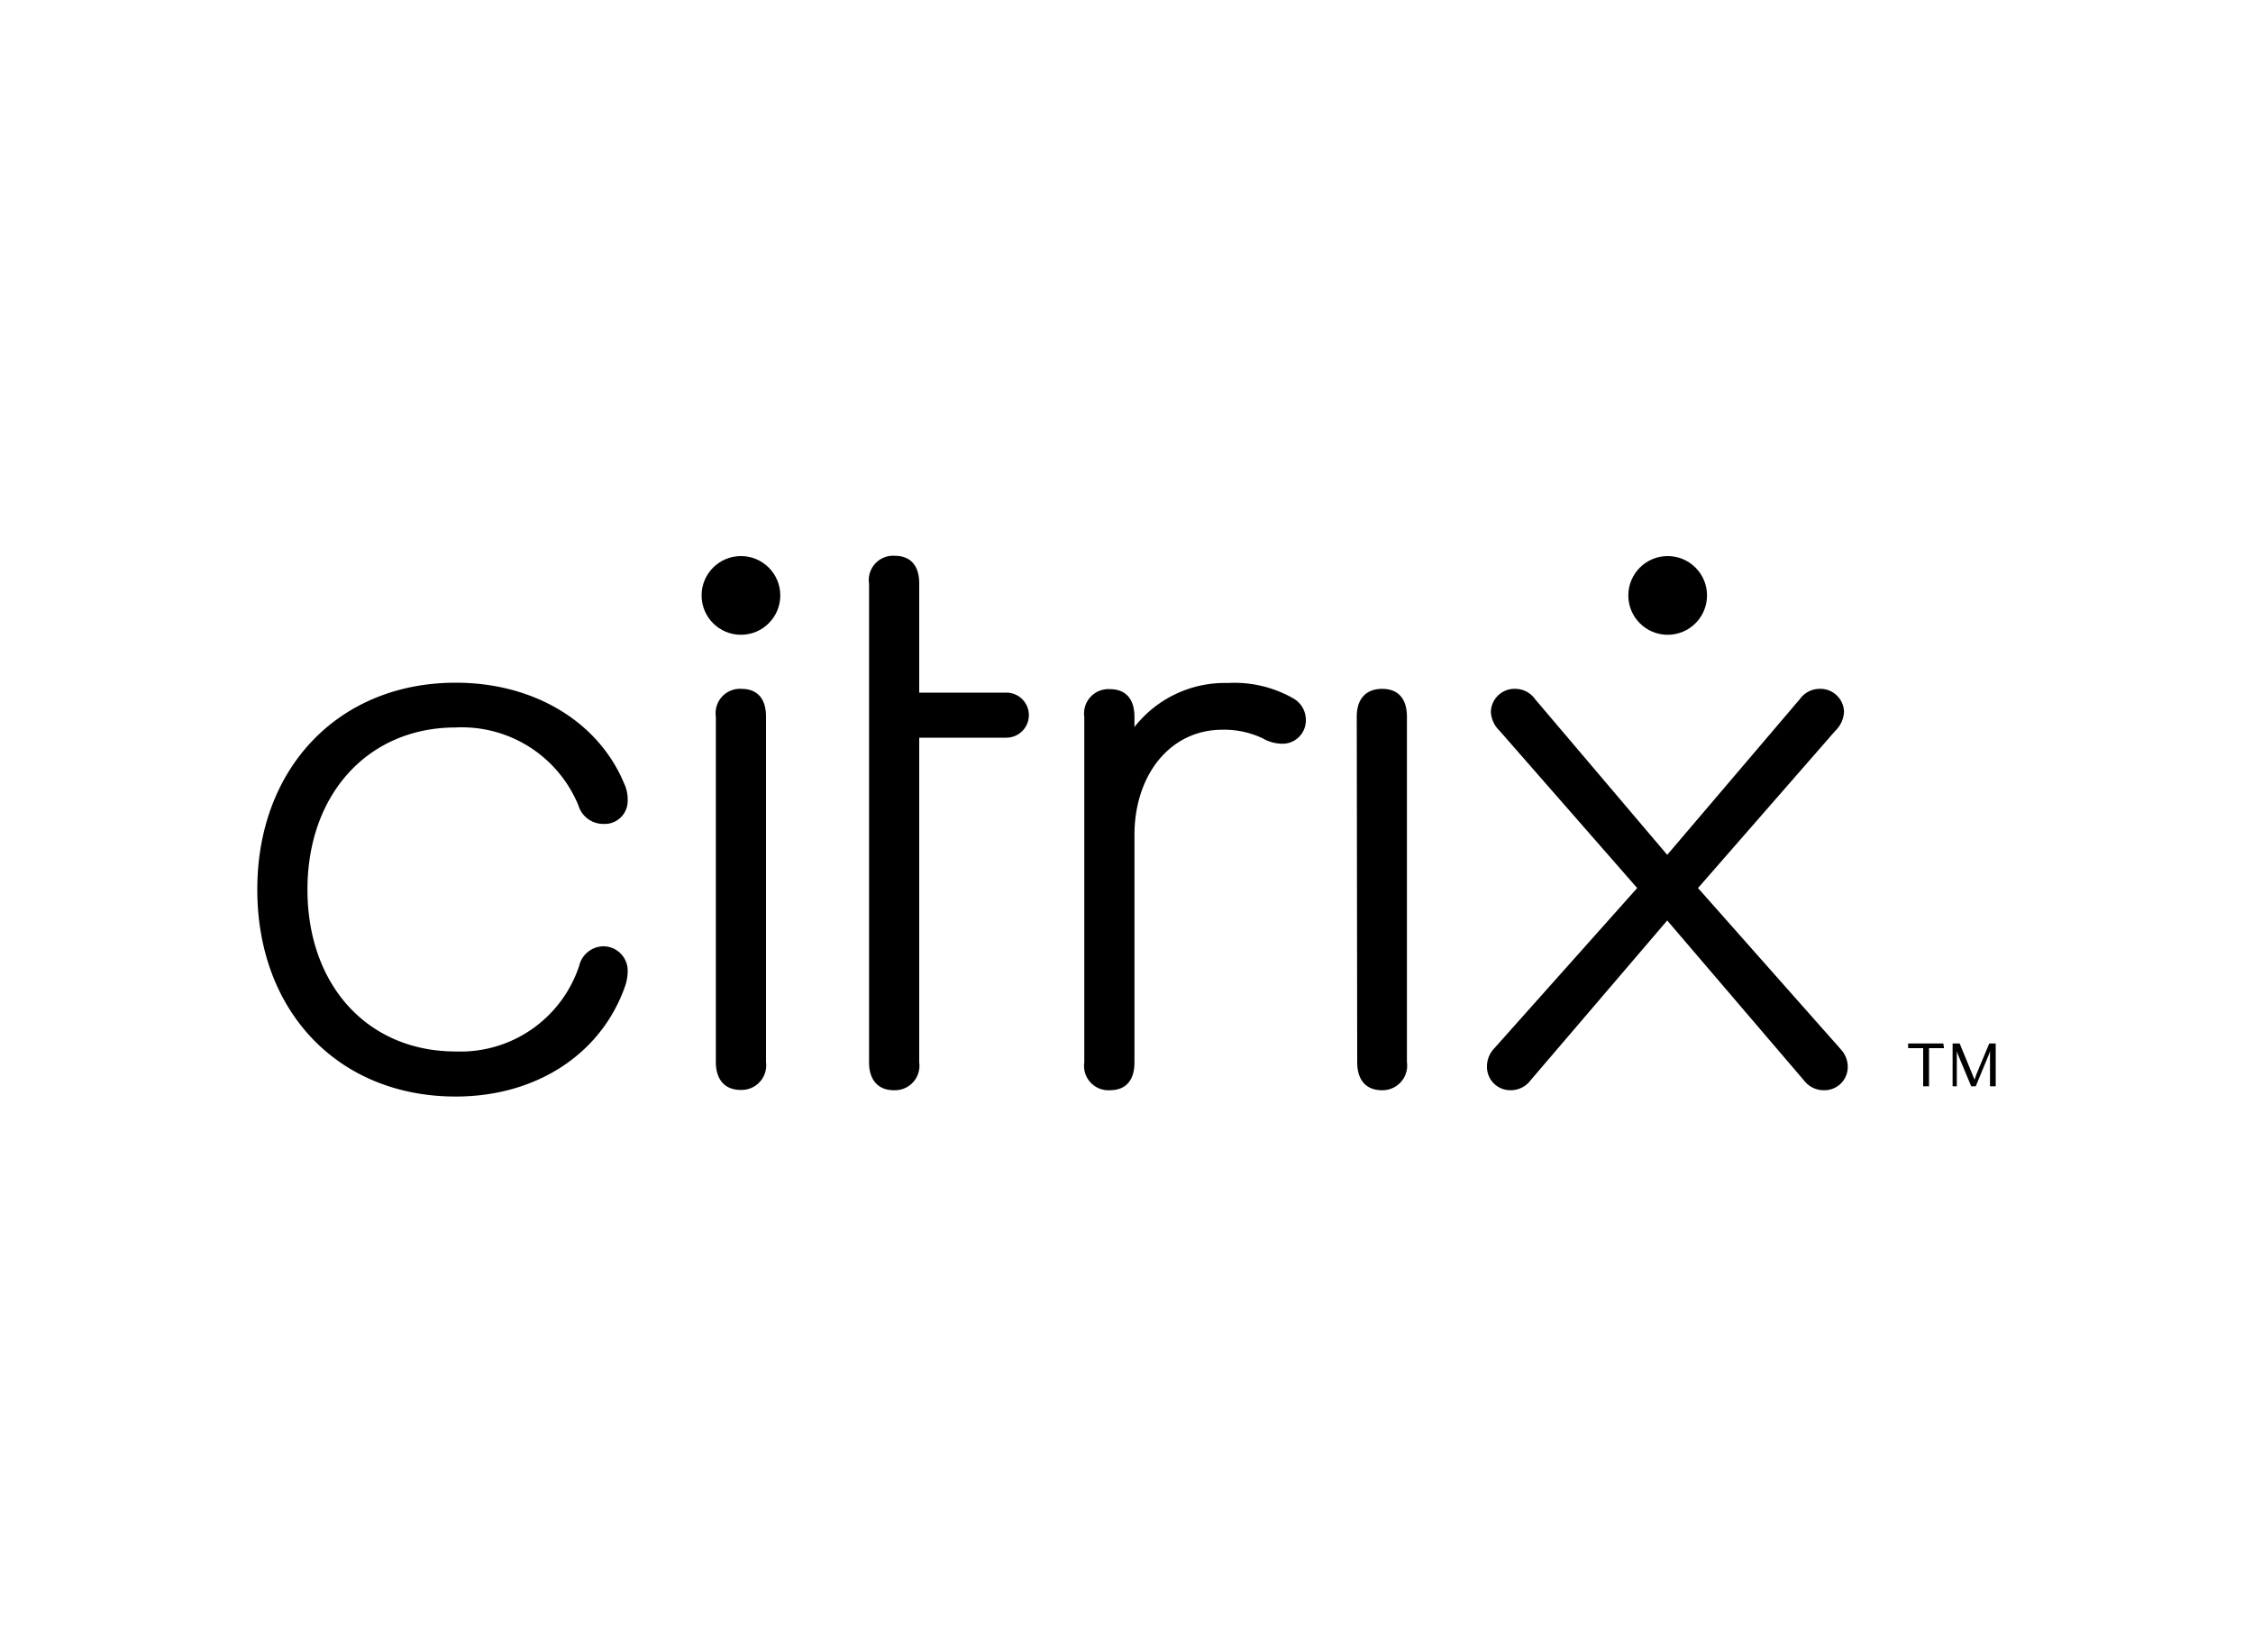 <svg id="Layer_1" data-name="Layer 1" xmlns="http://www.w3.org/2000/svg" viewBox="0 0 150 110"><path d="M17.13,59.22c0-8.12,5.45-13.77,13.21-13.77,5.24,0,9.5,2.62,11.2,6.68a2.51,2.51,0,0,1,.25,1.18,1.53,1.53,0,0,1-1.64,1.54,1.72,1.72,0,0,1-1.64-1.23,8.39,8.39,0,0,0-8.17-5.19c-5.81,0-9.87,4.42-9.87,10.79S24.48,70,30.34,70a8.32,8.32,0,0,0,8.22-5.7A1.68,1.68,0,0,1,40.15,63a1.62,1.62,0,0,1,1.64,1.65,3.15,3.15,0,0,1-.2,1.08C40,70.16,35.73,73,30.34,73,22.53,73,17.13,67.34,17.13,59.22Z"/><path d="M61.2,70.73a1.63,1.63,0,0,1-1.69,1.85c-1.08,0-1.65-.72-1.65-1.85V38.86A1.62,1.62,0,0,1,59.56,37c1.08,0,1.64.67,1.64,1.85v7.26H67a1.5,1.5,0,1,1,0,3H61.2Z"/><path d="M86.94,47.92a1.55,1.55,0,0,1-1.65,1.59,2.64,2.64,0,0,1-1.23-.36,6,6,0,0,0-2.67-.57c-3.55,0-5.86,3.09-5.86,7V70.73c0,1.18-.56,1.85-1.64,1.85a1.62,1.62,0,0,1-1.7-1.85v-23a1.62,1.62,0,0,1,1.7-1.85c1.08,0,1.64.67,1.64,1.85v.67a7.64,7.64,0,0,1,6.22-2.93,7.89,7.89,0,0,1,4.31,1A1.64,1.64,0,0,1,86.94,47.92Z"/><path d="M90.33,47.71c0-1.18.61-1.85,1.69-1.85s1.65.67,1.65,1.85v23A1.64,1.64,0,0,1,92,72.58c-1.08,0-1.64-.72-1.64-1.85Z"/><path d="M47.66,47.71a1.62,1.62,0,0,1,1.7-1.85c1.08,0,1.64.67,1.64,1.85v23a1.64,1.64,0,0,1-1.69,1.85c-1.08,0-1.65-.72-1.65-1.85Z"/><circle cx="49.33" cy="39.64" r="2.62"/><path d="M111,61.28l-9.09,10.63a1.65,1.65,0,0,1-1.34.67A1.55,1.55,0,0,1,99,71a1.73,1.73,0,0,1,.46-1.18L109,59.12,99.83,48.64a1.86,1.86,0,0,1-.57-1.24,1.57,1.57,0,0,1,1.65-1.54,1.61,1.61,0,0,1,1.28.67L111,56.91l8.84-10.38a1.61,1.61,0,0,1,1.28-.67,1.57,1.57,0,0,1,1.65,1.54,1.86,1.86,0,0,1-.57,1.24l-9.15,10.48,9.51,10.74a1.73,1.73,0,0,1,.46,1.18,1.55,1.55,0,0,1-1.59,1.54,1.65,1.65,0,0,1-1.34-.67Z"/><path d="M129.43,69.78h-1v2.54h-.39V69.78h-1v-.31h2.34Zm3.44-.31v2.85h-.38V70.51l0-.53h0l-.07.21-.88,2.13h-.3l-.89-2.13-.07-.21h0l0,.53v1.81H130V69.47h.47l.85,2.06.14.35h0l.12-.35.86-2.06Z"/><circle cx="111.03" cy="39.64" r="2.62"/></svg>